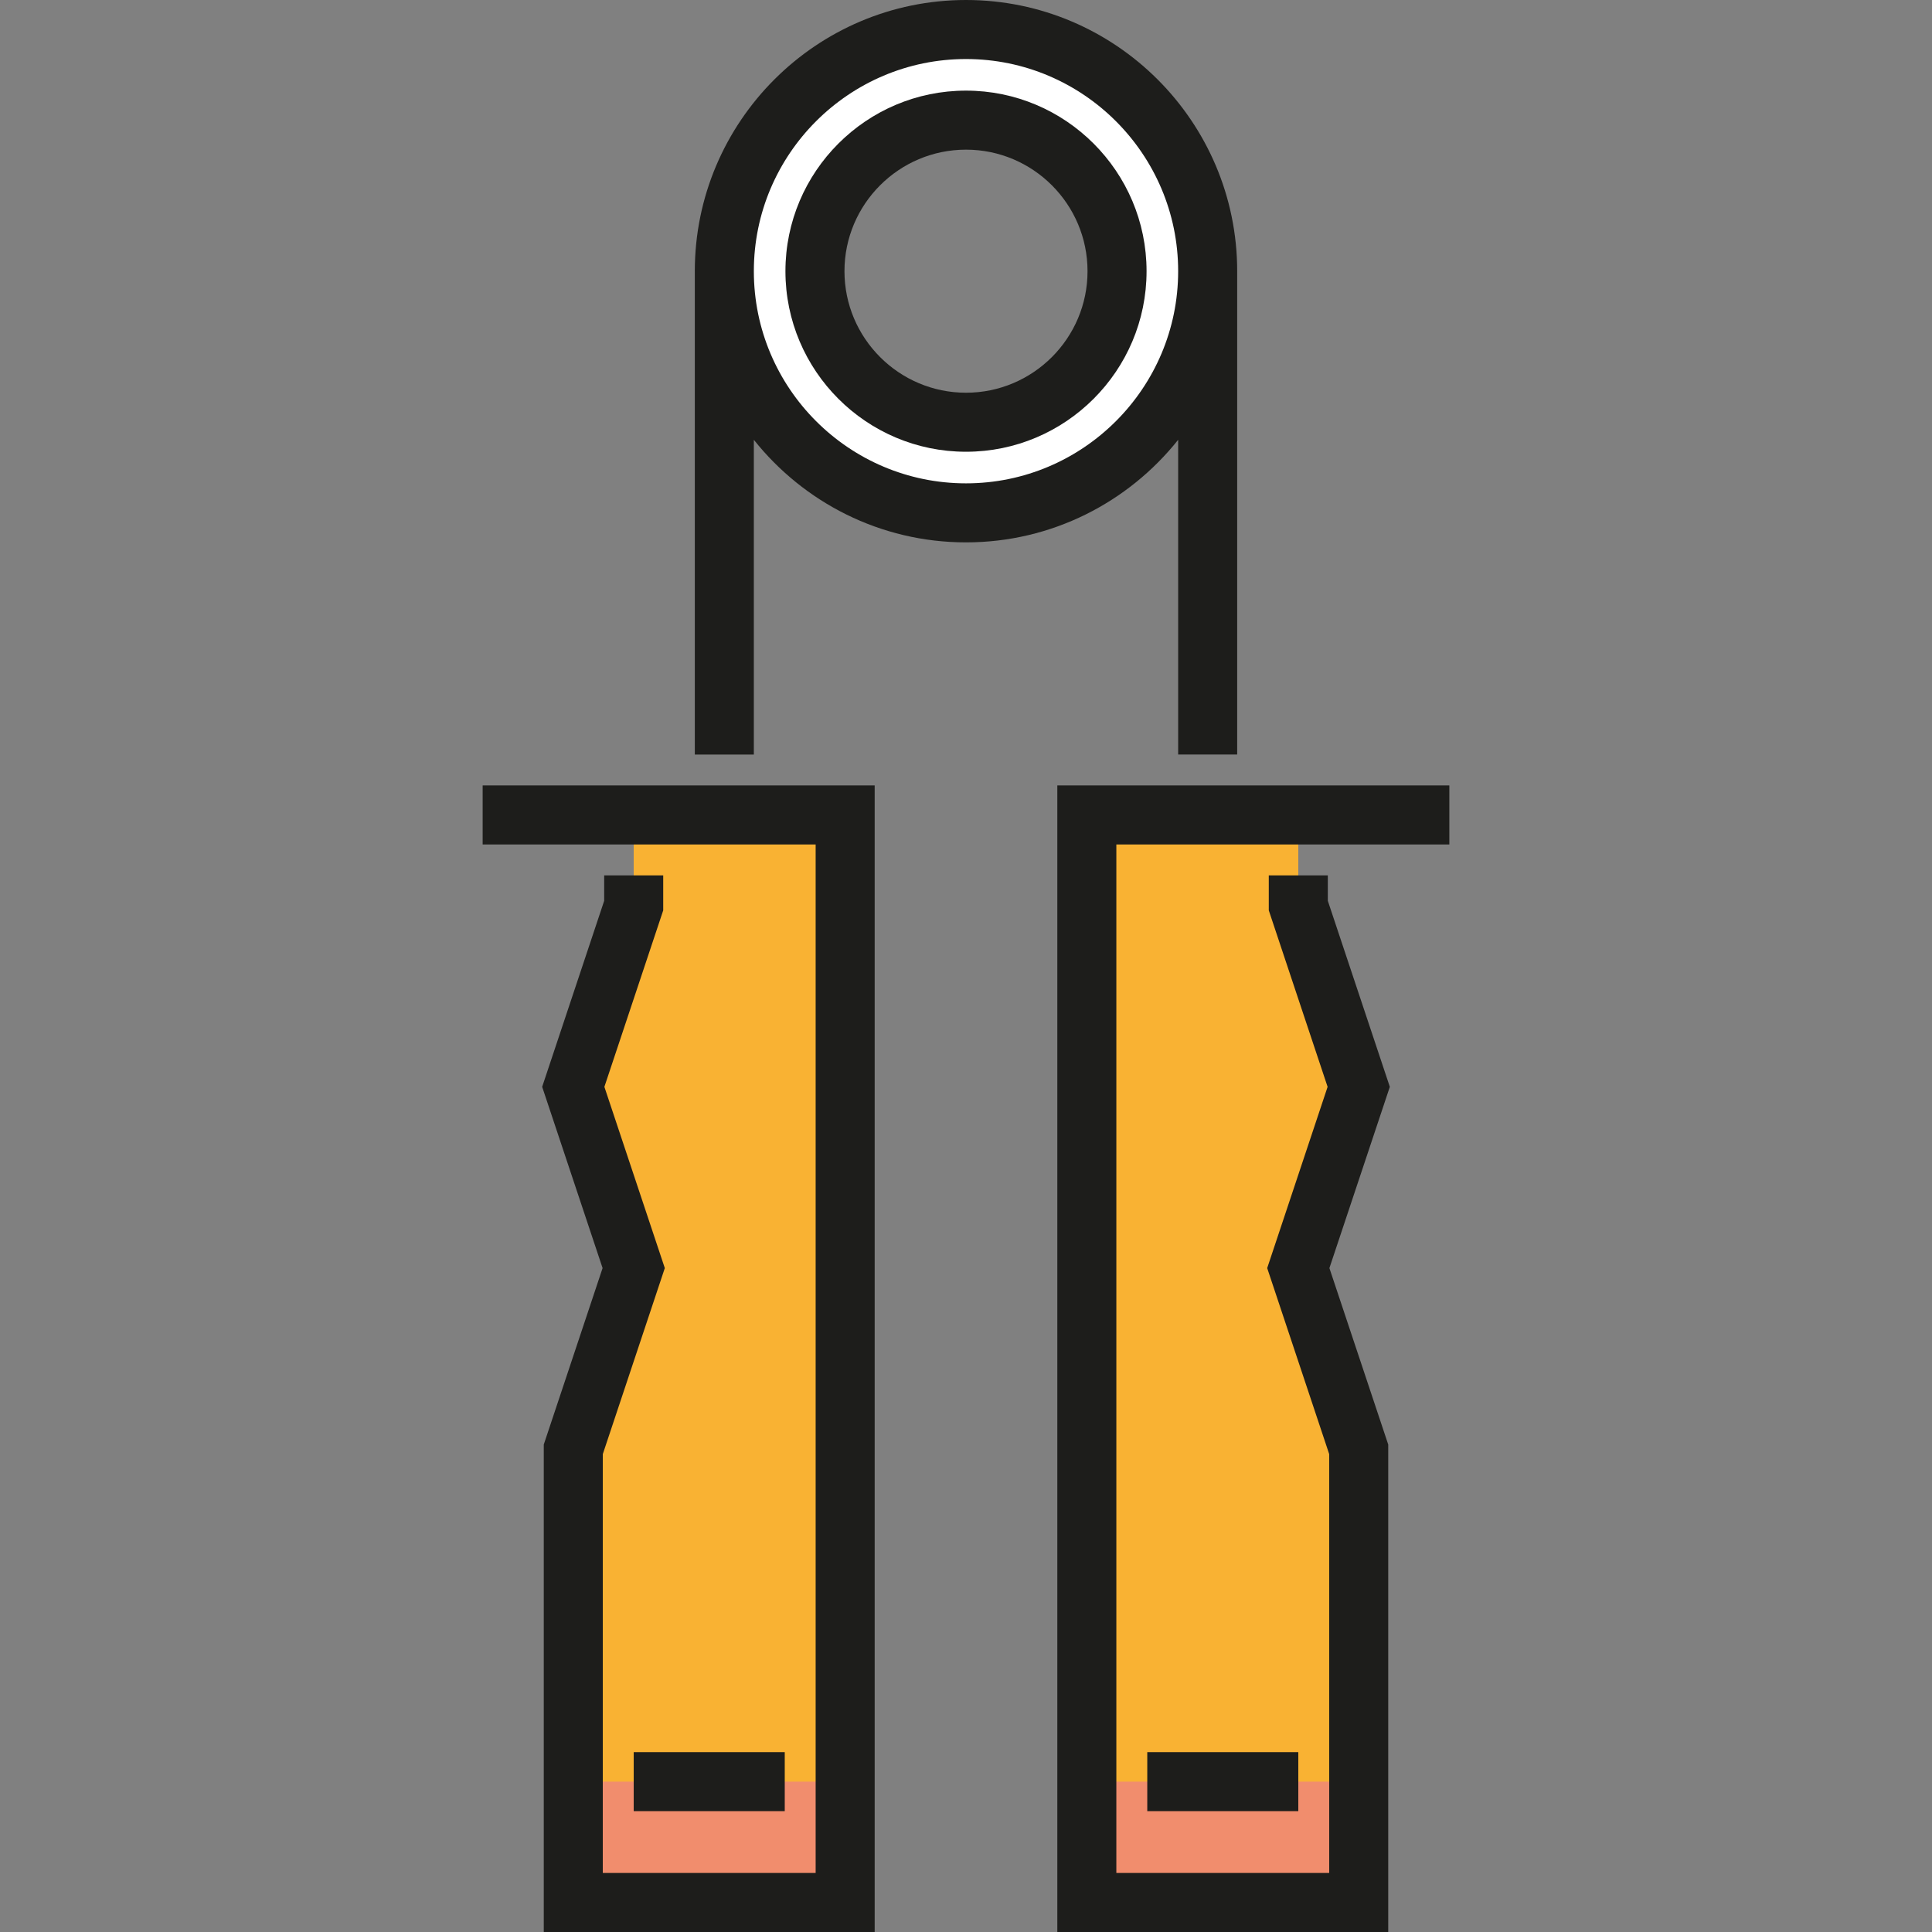 <?xml version="1.0" encoding="iso-8859-1"?>
<!-- Uploaded to: SVG Repo, www.svgrepo.com, Generator: SVG Repo Mixer Tools -->
<svg version="1.1" id="Layer_1" xmlns="http://www.w3.org/2000/svg" xmlns:xlink="http://www.w3.org/1999/xlink" 
	 viewBox="0 0 512 512" xml:space="preserve">
<rect x="0" y="0" width="512" height="512" fill="#808080" stroke="none"/>
<polygon style="fill:#F9B233;" points="223.977,504.177 151.925,504.177 151.925,384.092 167.937,336.058 151.925,288.022 
	167.937,255.998 167.937,215.971 223.977,215.971 "/>
<rect x="151.931" y="472.155" style="fill:#F18D6D;" width="72.054" height="32.022"/>
<polygon style="fill:#F9B233;" points="288.022,504.177 360.074,504.177 360.074,384.092 344.063,336.058 360.074,288.022 
	344.063,255.998 344.063,215.971 288.022,215.971 "/>
<rect x="288.019" y="472.155" style="fill:#F18D6D;" width="72.054" height="32.022"/>
<path style="fill:#FFFFFF;" d="M256,7.822c-35.371,0-64.046,28.675-64.046,64.046s28.675,64.046,64.046,64.046
	s64.046-28.675,64.046-64.046S291.371,7.822,256,7.822z M256,111.896c-22.108,0-40.029-17.921-40.029-40.029
	S233.892,31.839,256,31.839c22.108,0,40.029,17.921,40.029,40.029C296.028,93.975,278.106,111.896,256,111.896z"/>
<g>
	<polygon style="fill:#1D1D1B;" points="367.896,512 280.201,512 280.201,208.149 384.092,208.149 384.092,223.793 295.844,223.793 
		295.844,496.356 352.253,496.356 352.253,385.361 335.819,336.058 351.829,288.022 336.241,241.257 336.241,231.983 
		351.885,231.983 351.885,238.719 368.319,288.022 352.307,336.058 367.896,382.823 	"/>
	<polygon style="fill:#1D1D1B;" points="231.798,512 144.104,512 144.104,382.823 159.692,336.058 143.68,288.022 160.115,238.719 
		160.115,231.983 175.759,231.983 175.759,241.257 160.169,288.022 176.181,336.058 159.747,385.361 159.747,496.356 
		216.155,496.356 216.155,223.793 127.908,223.793 127.908,208.149 231.798,208.149 	"/>
	<rect x="167.939" y="464.333" style="fill:#1D1D1B;" width="40.027" height="15.644"/>
	<rect x="304.038" y="464.333" style="fill:#1D1D1B;" width="40.027" height="15.644"/>
	<path style="fill:#1D1D1B;" d="M256,0c-39.628,0-71.868,32.239-71.868,71.868v128.092h15.644v-83.406
		c13.178,16.546,33.476,27.181,56.224,27.181s43.046-10.636,56.224-27.181v83.405h15.644V71.868C327.868,32.239,295.628,0,256,0z
		 M256,128.092c-31.002,0-56.224-25.223-56.224-56.224c0-31.002,25.222-56.224,56.224-56.224s56.224,25.223,56.224,56.224
		C312.224,102.87,287.001,128.092,256,128.092z"/>
	<path style="fill:#1D1D1B;" d="M256,119.718c-26.384,0-47.851-21.465-47.851-47.851S229.616,24.017,256,24.017
		c26.386,0,47.851,21.465,47.851,47.851S282.384,119.718,256,119.718z M256,39.661c-17.759,0-32.207,14.448-32.207,32.207
		s14.448,32.207,32.207,32.207s32.207-14.448,32.207-32.207C288.206,54.109,273.759,39.661,256,39.661z"/>
</g>
</svg>